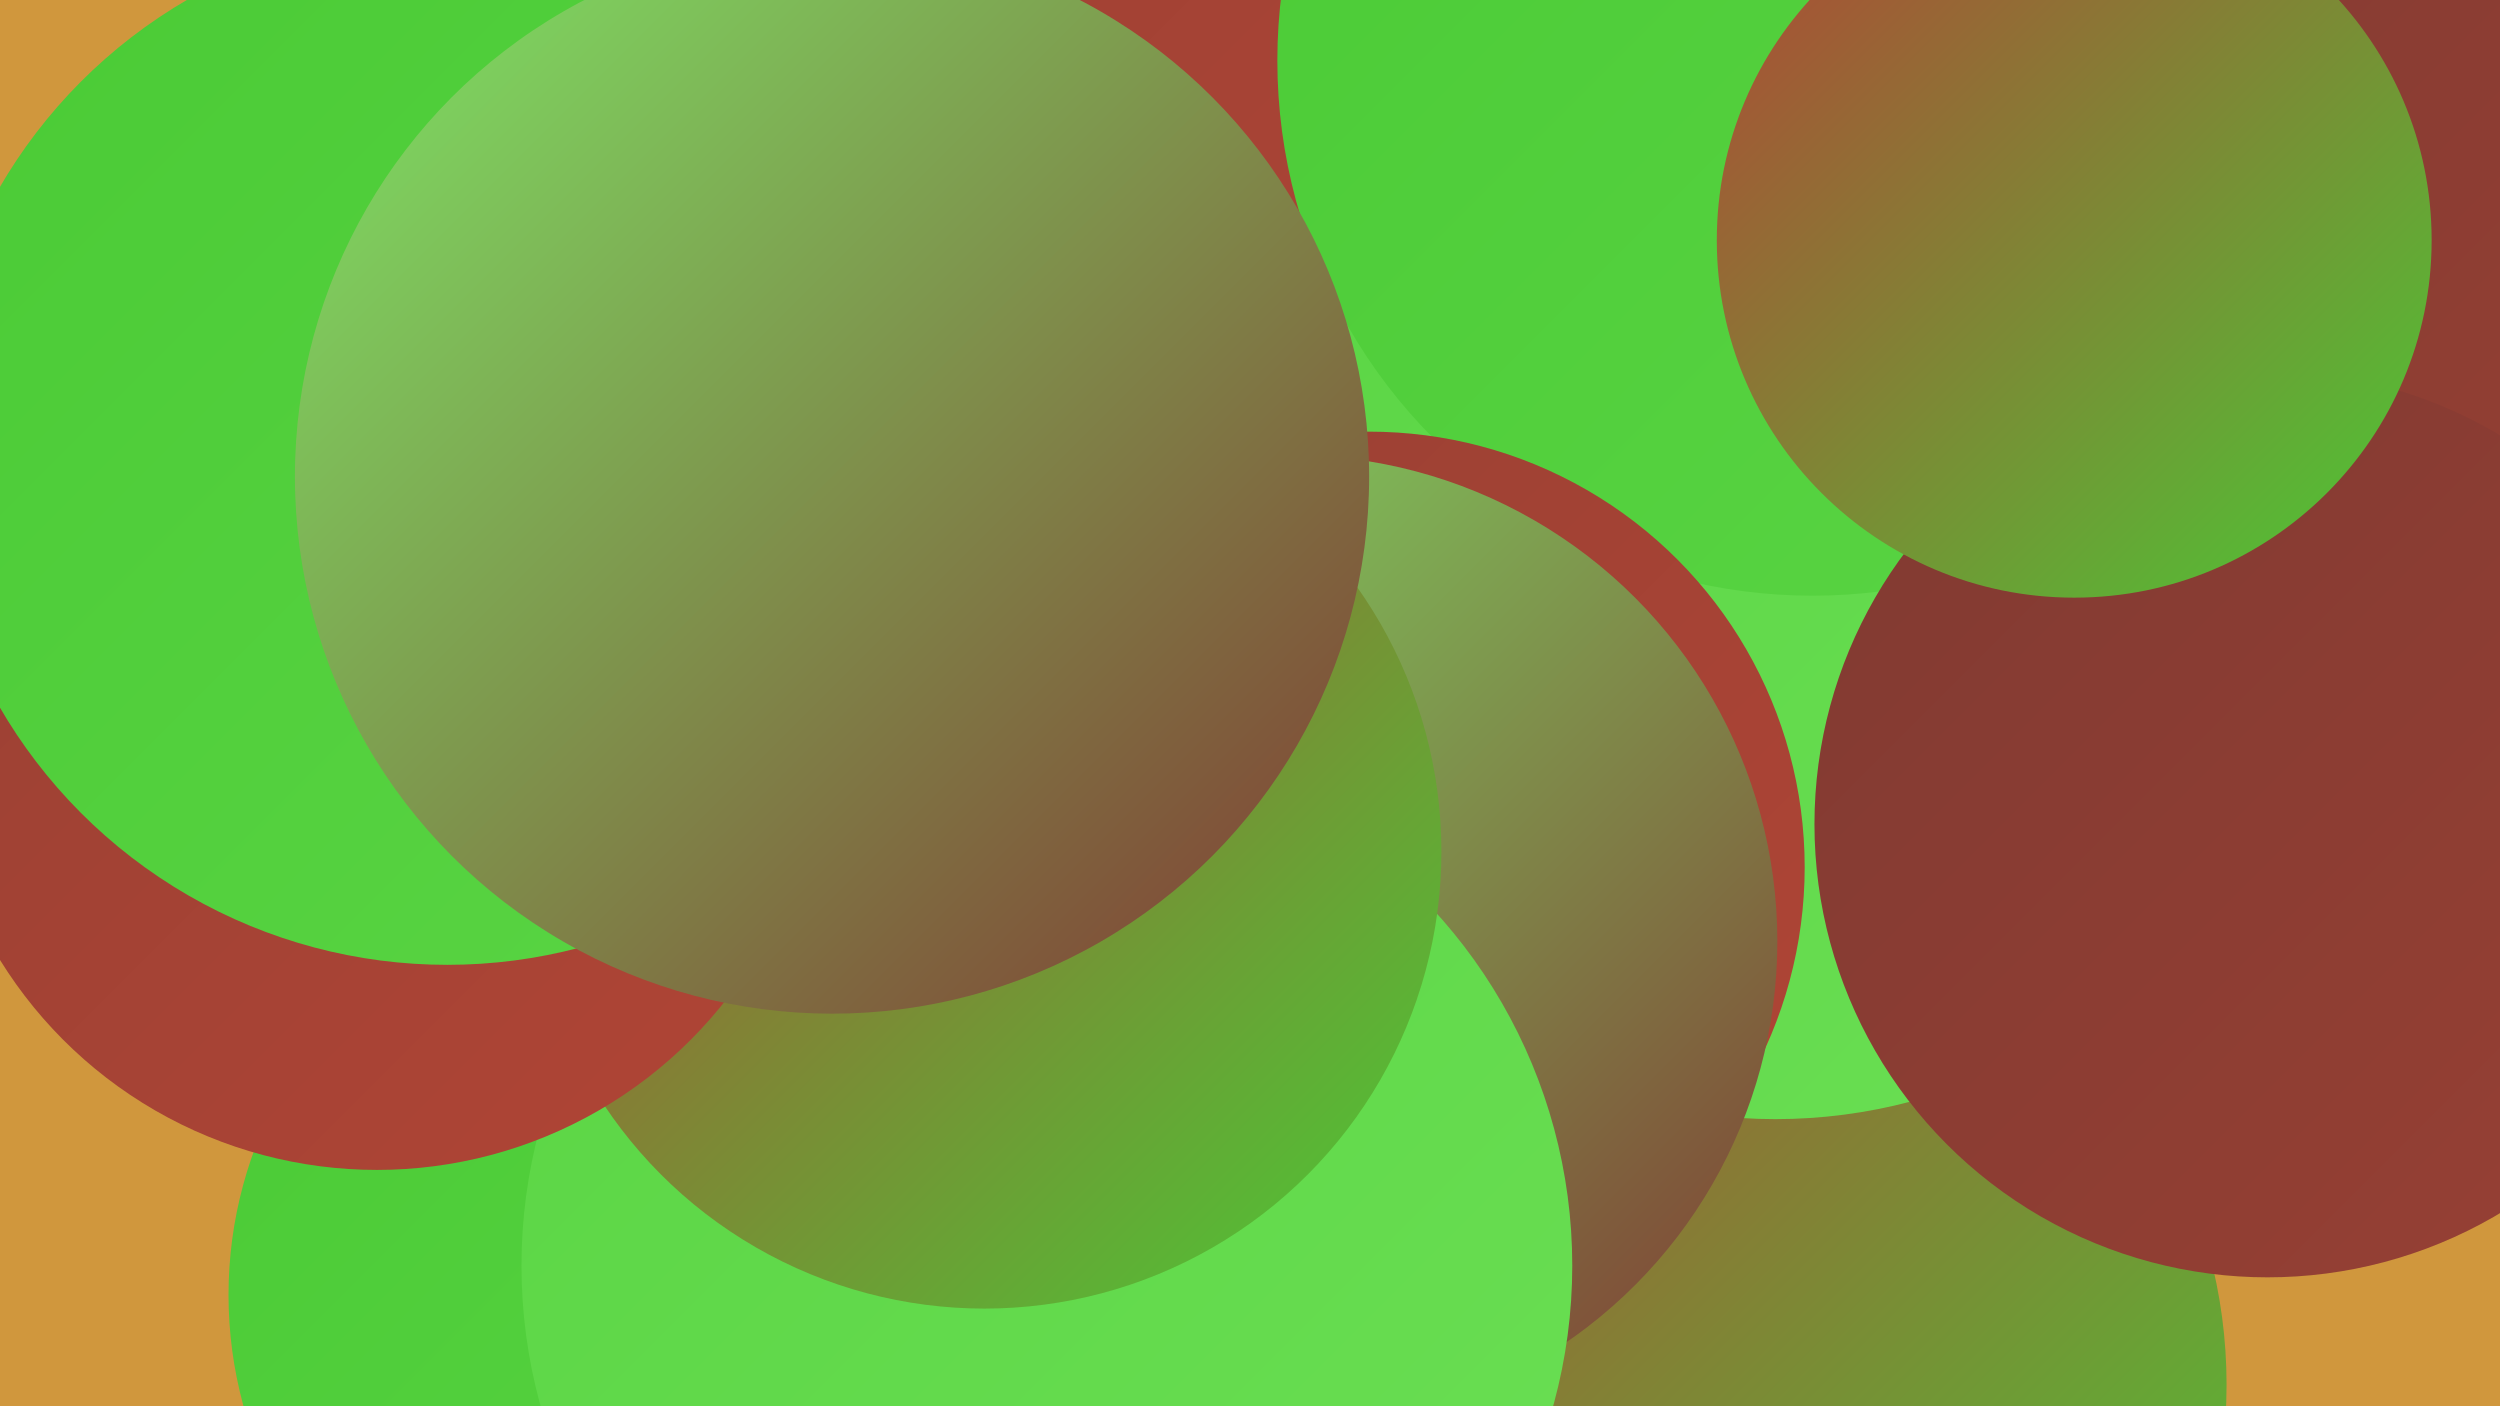 <?xml version="1.0" encoding="UTF-8"?><svg width="1280" height="720" xmlns="http://www.w3.org/2000/svg"><defs><linearGradient id="grad0" x1="0%" y1="0%" x2="100%" y2="100%"><stop offset="0%" style="stop-color:#803a32;stop-opacity:1" /><stop offset="100%" style="stop-color:#984034;stop-opacity:1" /></linearGradient><linearGradient id="grad1" x1="0%" y1="0%" x2="100%" y2="100%"><stop offset="0%" style="stop-color:#984034;stop-opacity:1" /><stop offset="100%" style="stop-color:#b14535;stop-opacity:1" /></linearGradient><linearGradient id="grad2" x1="0%" y1="0%" x2="100%" y2="100%"><stop offset="0%" style="stop-color:#b14535;stop-opacity:1" /><stop offset="100%" style="stop-color:#4aca35;stop-opacity:1" /></linearGradient><linearGradient id="grad3" x1="0%" y1="0%" x2="100%" y2="100%"><stop offset="0%" style="stop-color:#4aca35;stop-opacity:1" /><stop offset="100%" style="stop-color:#5ad544;stop-opacity:1" /></linearGradient><linearGradient id="grad4" x1="0%" y1="0%" x2="100%" y2="100%"><stop offset="0%" style="stop-color:#5ad544;stop-opacity:1" /><stop offset="100%" style="stop-color:#6bdf54;stop-opacity:1" /></linearGradient><linearGradient id="grad5" x1="0%" y1="0%" x2="100%" y2="100%"><stop offset="0%" style="stop-color:#6bdf54;stop-opacity:1" /><stop offset="100%" style="stop-color:#7de765;stop-opacity:1" /></linearGradient><linearGradient id="grad6" x1="0%" y1="0%" x2="100%" y2="100%"><stop offset="0%" style="stop-color:#7de765;stop-opacity:1" /><stop offset="100%" style="stop-color:#803a32;stop-opacity:1" /></linearGradient></defs><rect width="1280" height="720" fill="#d0973d" /><circle cx="878" cy="709" r="262" fill="url(#grad2)" /><circle cx="524" cy="85" r="285" fill="url(#grad1)" /><circle cx="909" cy="302" r="271" fill="url(#grad4)" /><circle cx="1169" cy="121" r="226" fill="url(#grad1)" /><circle cx="432" cy="549" r="274" fill="url(#grad4)" /><circle cx="352" cy="423" r="200" fill="url(#grad0)" /><circle cx="928" cy="31" r="274" fill="url(#grad3)" /><circle cx="332" cy="663" r="215" fill="url(#grad3)" /><circle cx="251" cy="192" r="225" fill="url(#grad5)" /><circle cx="1199" cy="105" r="268" fill="url(#grad0)" /><circle cx="1161" cy="422" r="232" fill="url(#grad0)" /><circle cx="701" cy="444" r="223" fill="url(#grad1)" /><circle cx="661" cy="482" r="249" fill="url(#grad6)" /><circle cx="1062" cy="123" r="183" fill="url(#grad2)" /><circle cx="536" cy="648" r="269" fill="url(#grad4)" /><circle cx="504" cy="436" r="234" fill="url(#grad2)" /><circle cx="311" cy="137" r="243" fill="url(#grad1)" /><circle cx="193" cy="372" r="227" fill="url(#grad1)" /><circle cx="229" cy="229" r="265" fill="url(#grad3)" /><circle cx="426" cy="244" r="275" fill="url(#grad6)" /></svg>